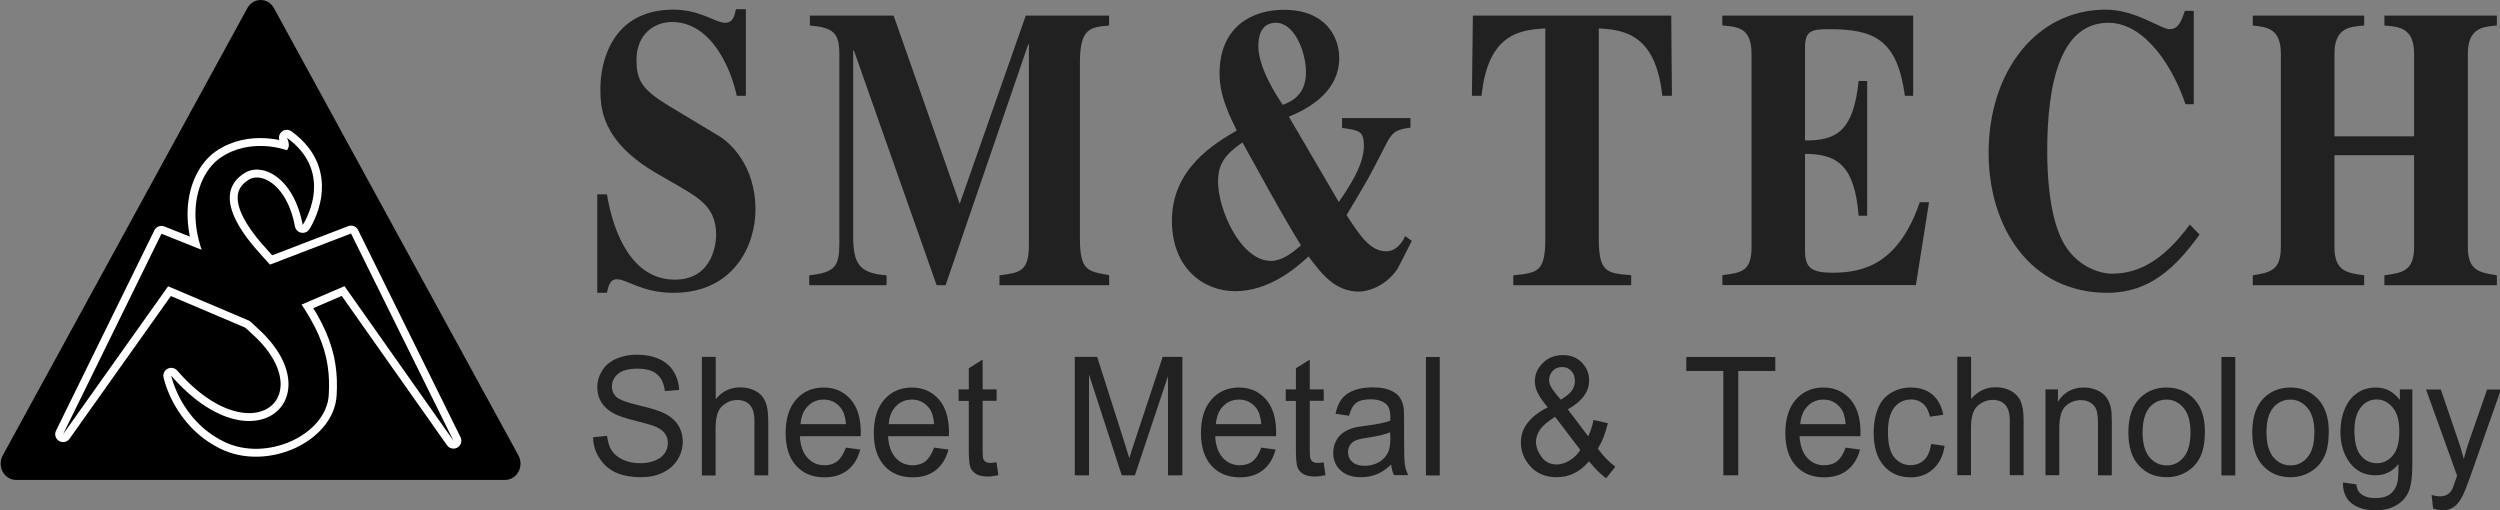 <?xml version="1.0" encoding="utf-8"?>
<!-- Generator: Adobe Illustrator 24.0.1, SVG Export Plug-In . SVG Version: 6.00 Build 0)  -->
<svg version="1.1" id="레이어_1" xmlns="http://www.w3.org/2000/svg" xmlns:xlink="http://www.w3.org/1999/xlink" x="0px"
	 y="0px" viewBox="0 0 1842.5 376.1" style="enable-background:new 0 0 1842.5 376.1;" xml:space="preserve">
<rect x="0" y="0" width="1842.5" height="376.1" fill="#808080" stroke="none"/>
<style type="text/css">
	.st0{fill:#212121;}
	.st1{fill:none;stroke:#FFFFFF;stroke-width:11.626;stroke-linecap:round;stroke-linejoin:round;}
</style>
<g>
	<g>
		<g>
			<polygon class="st0" points="1281.1,350.3 1281.1,273.4 1308.4,273.4 1308.4,263.1 1242.8,263.1 1242.8,273.4 1270.1,273.4 
				1270.1,350.3 			"/>
			<path class="st0" d="M1360.2,329.9l10.6,1.4c-1.6,6.5-4.7,11.5-9.2,15.1s-10.2,5.4-17.2,5.4c-8.8,0-15.8-2.9-20.9-8.6
				c-5.2-5.7-7.7-13.7-7.7-24c0-10.7,2.6-18.9,7.8-24.8c5.2-5.9,12-8.8,20.3-8.8c8,0,14.6,2.9,19.7,8.6c5.1,5.8,7.6,13.9,7.6,24.4
				c0,0.6,0,1.6-0.1,2.9h-44.8c0.4,6.9,2.2,12.2,5.6,15.9c3.4,3.7,7.5,5.5,12.6,5.5c3.7,0,6.9-1,9.6-3.1
				C1356.6,337.7,1358.7,334.4,1360.2,329.9 M1326.8,312.6h33.5c-0.5-5.3-1.7-9.3-3.8-11.9c-3.2-4.1-7.4-6.2-12.6-6.2
				c-4.7,0-8.6,1.6-11.8,4.9C1328.9,302.7,1327.2,307.1,1326.8,312.6"/>
			<path class="st0" d="M1423.2,327.2l10,1.4c-1.1,7.2-3.9,12.9-8.4,17s-10,6.2-16.6,6.2c-8.2,0-14.8-2.8-19.8-8.5
				s-7.5-13.8-7.5-24.4c0-6.8,1.1-12.8,3.2-18c2.1-5.1,5.4-9,9.8-11.5c4.4-2.6,9.1-3.8,14.3-3.8c6.5,0,11.8,1.7,16,5.2
				c4.1,3.5,6.8,8.5,8,14.9l-9.8,1.4c-1-4.2-2.6-7.4-5-9.5s-5.3-3.2-8.7-3.2c-5.1,0-9.3,1.9-12.5,5.8s-4.8,10-4.8,18.3
				c0,8.5,1.5,14.6,4.6,18.5c3.1,3.8,7.1,5.8,12.1,5.8c4,0,7.3-1.3,10-3.8C1420.8,336.4,1422.5,332.5,1423.2,327.2"/>
			<path class="st0" d="M1452.6,350.3v-34.7c0-5,0.6-8.9,1.7-11.7c1.1-2.8,3-5.1,5.7-6.7c2.7-1.7,5.5-2.5,8.5-2.5
				c4,0,7.1,1.2,9.4,3.7c2.2,2.4,3.3,6.3,3.3,11.7v40.1h10.2v-40.1c0-6.2-0.7-10.9-2.1-14.2c-1.4-3.3-3.8-5.8-7-7.7
				c-3.3-1.9-7.1-2.8-11.6-2.8c-7.2,0-13.2,2.9-18,8.7v-31.2h-10.2v87.3h10.1V350.3z"/>
			<path class="st0" d="M1507.5,350.3V287h9.2v9c4.4-6.9,10.8-10.4,19.1-10.4c3.6,0,7,0.7,10,2.1s5.3,3.2,6.8,5.4
				c1.5,2.2,2.6,4.9,3.2,7.9c0.4,2,0.6,5.5,0.6,10.4v38.9h-10.2v-38.5c0-4.4-0.4-7.6-1.2-9.8c-0.8-2.2-2.2-3.9-4.2-5.2
				c-2-1.3-4.4-1.9-7.1-1.9c-4.3,0-8.1,1.4-11.3,4.3c-3.2,2.9-4.7,8.4-4.7,16.5v34.5h-10.2V350.3z"/>
			<path class="st0" d="M1568.6,318.7c0-11.7,3.1-20.4,9.3-26.1c5.2-4.7,11.5-7,18.9-7c8.3,0,15,2.9,20.3,8.5
				c5.3,5.7,7.9,13.6,7.9,23.6c0,8.2-1.2,14.6-3.5,19.2c-2.3,4.7-5.7,8.3-10.1,10.9s-9.3,3.9-14.5,3.9c-8.4,0-15.2-2.8-20.4-8.5
				C1571.2,337.6,1568.6,329.4,1568.6,318.7 M1579.1,318.7c0,8.1,1.7,14.1,5,18.2c3.4,4,7.6,6.1,12.7,6.1s9.3-2,12.6-6.1
				c3.4-4,5-10.2,5-18.5c0-7.8-1.7-13.7-5.1-17.8c-3.4-4-7.6-6.1-12.6-6.1c-5.1,0-9.3,2-12.7,6
				C1580.8,304.5,1579.1,310.5,1579.1,318.7"/>
			<rect x="1637.2" y="263.1" class="st0" width="10.2" height="87.3"/>
			<path class="st0" d="M1659.9,318.7c0-11.7,3.1-20.4,9.3-26.1c5.2-4.7,11.5-7,18.9-7c8.3,0,15,2.9,20.3,8.5
				c5.2,5.7,7.9,13.6,7.9,23.6c0,8.2-1.1,14.6-3.5,19.2c-2.3,4.7-5.7,8.3-10.1,10.9s-9.3,3.9-14.5,3.9c-8.4,0-15.2-2.8-20.4-8.5
				C1662.5,337.6,1659.9,329.4,1659.9,318.7 M1670.4,318.7c0,8.1,1.7,14.1,5,18.2c3.4,4,7.6,6.1,12.7,6.1s9.3-2,12.6-6.1
				c3.4-4,5-10.2,5-18.5c0-7.8-1.7-13.7-5.1-17.8c-3.4-4-7.6-6.1-12.6-6.1c-5.1,0-9.3,2-12.7,6
				C1672,304.5,1670.4,310.5,1670.4,318.7"/>
			<path class="st0" d="M1726.8,355.6l9.8,1.4c0.4,3.3,1.6,5.6,3.5,7.1c2.6,2,6,3,10.5,3c4.8,0,8.4-1,11-3s4.3-4.8,5.3-8.4
				c0.5-2.2,0.8-6.8,0.8-13.7c-4.5,5.5-10.1,8.3-16.7,8.3c-8.3,0-14.7-3.1-19.3-9.4c-4.6-6.3-6.8-13.8-6.8-22.6
				c0-6.1,1-11.6,3.1-16.7s5.1-9.1,9.1-11.8c3.9-2.8,8.6-4.2,14-4.2c7.1,0,13,3.1,17.6,9.2V287h9.2v54.7c0,9.9-1,16.9-2.9,21
				s-4.9,7.4-9.1,9.8c-4.1,2.4-9.2,3.6-15.3,3.6c-7.2,0-13-1.7-17.4-5.1C1728.8,367.5,1726.6,362.4,1726.8,355.6 M1735.2,317.5
				c0,8.3,1.6,14.4,4.7,18.2c3.1,3.8,7.1,5.7,11.8,5.7c4.7,0,8.6-1.9,11.8-5.7c3.2-3.8,4.8-9.7,4.8-17.9c0-7.8-1.6-13.6-4.9-17.5
				s-7.2-5.9-11.9-5.9c-4.6,0-8.4,1.9-11.6,5.8C1736.8,304.2,1735.2,309.9,1735.2,317.5"/>
			<path class="st0" d="M1793.2,374.8l-1.1-10c2.2,0.6,4.2,1,5.9,1c2.3,0,4.1-0.4,5.5-1.2c1.4-0.8,2.5-1.9,3.4-3.4
				c0.7-1.1,1.7-3.7,3.1-8c0.2-0.6,0.5-1.5,0.9-2.6l-22.9-63.5h10.9l12.5,36.6c1.6,4.6,3.1,9.5,4.4,14.6c1.2-4.8,2.6-9.5,4.3-14.2
				l12.9-37h10.2l-22.7,64.4c-2.5,7-4.4,11.7-5.8,14.4c-1.8,3.5-3.9,6.1-6.3,7.8c-2.4,1.6-5.2,2.5-8.5,2.5
				C1797.8,376,1795.6,375.6,1793.2,374.8"/>
			<path class="st0" d="M543,70.6c-4.4-20.6-19-54.4-47.8-54.4c-12.7,0-26.1,8.8-26.1,27.9c0,15.9,4.6,22.3,25.1,34.7l35.8,21.5
				c8.3,5,26.8,22,26.8,54.1c0,25.9-15.6,61.4-60.5,61.4c-23.2,0-34.1-10-41.7-10c-5.1,0-6.3,5.3-7.3,10h-7.1v-72.6h7.1
				c4.9,29.7,19,62.9,50,62.9c29.2,0,30.5-29.1,30.5-32.9c0-19.7-11.5-26.7-27.3-35.9l-16.3-9.4c-41.7-24.1-41.7-49.4-41.7-62.9
				c0-17.9,7.6-57.9,53.9-57.9c19.5,0,31,9.7,38,9.7c5.6,0,6.8-4.4,8-10h7.3v63.8L543,70.6L543,70.6z"/>
			<path class="st0" d="M817.5,210.2h-80.9v-7.3c14.6-1.8,21.7-2.6,21.7-22V32.7h-0.5l-60.9,177.5h-6.6l-61-173.1h-0.5v136.7
				c0,20.6,4.4,27.6,24.6,29.1v7.3h-57v-7.3c19-2.1,22.2-6.5,22.2-23.5V39.7c0-15.3-4.4-19.4-21.7-20.9v-7.3h61.7l48.7,138.7
				L756,11.5h61.4v7.3c-13.6,1.2-21.5,1.8-21.5,27v129.9c0,23.5,5.4,24.4,21.5,27L817.5,210.2L817.5,210.2z"/>
			<path class="st0" d="M1039.5,87v7.1c-11,1.2-13.6,3.8-17.8,11.8c-13.4,26.2-13.4,26.2-29.3,52.6c10.2,15.9,17.8,26.7,29.3,26.7
				c6.1,0,11-4.7,13.9-11.2l4.9,3.5c-0.2,0.3-10.2,20.3-10.7,20.9c-10,14.4-24.1,16.5-28.3,16.5c-17.8,0-27.8-13.5-37.1-25.9
				c-9.5,8.8-29.2,25.6-54.1,25.6c-23.4,0-46.6-17-46.6-52c0-38.5,31.7-57,47.8-66.4c-8.5-17-12.7-28.8-12.7-42
				c0-35.6,25.3-47,47.3-47c30.7,0,40.9,19.7,40.9,35.6c0,24.1-21.2,36.7-37.1,43.2l36.8,62.9c7.8-11.5,18.5-27.3,18.5-41.4
				c0-10.9-3.4-11.5-16.1-13.2V87H1039.5z M936.9,192.3c7.5,0,15.4-5.6,21.9-11.5c-9.2-14.7-21.7-37-31.4-54.7L915.7,105
				c-12.9,8.8-18,15.9-18,28.8C897.6,153.8,914,192.3,936.9,192.3 M945.4,77.3c6.6-2.6,17.1-7.3,17.1-24.1
				c0-14.7-8.3-36.4-22.2-36.4c-6.1,0-12.9,3.2-12.9,17.3C927.4,49.1,939.6,68.8,945.4,77.3"/>
			<path class="st0" d="M1202.3,210.2h-87v-7.3c17.8-1.8,23.6-2.3,23.6-27v-155c-17.1,1.2-42.2,2.6-47,49.7h-7.1l0.7-59.1h146.2
				l0.5,59.1h-7.1c-4.9-47-30-48.5-46.8-49.7v154.9c0,25,5.9,25.6,23.9,27v7.4H1202.3z"/>
			<path class="st0" d="M1269.3,11.5H1410v59.1h-6.1c-5.6-41.7-22.9-49.1-55.8-49.1c-13.4,0-17.8,1.2-17.8,13.8v68.2
				c23.4,0.3,35.8-7.3,39.5-43.8h6.3V159h-6.3c-2.9-36.7-15.4-45.6-39.5-45.6v71.1c0,12.9,4.6,16.5,20.5,16.5
				c23.9,0,48.8-7.6,64.1-52h6.8l-9.7,61.1h-142.6v-7.3c13.9-1.8,21.5-2.6,21.5-20.9V39.7c0-19.4-10.3-20-21.5-20.9L1269.3,11.5
				L1269.3,11.5z"/>
			<path class="st0" d="M1621.1,172.9c-17.8,24.4-36.8,42.9-68,42.9c-56.8,0-87.5-48.2-87.5-103.2c0-59.7,35.1-105.5,86.3-105.5
				c21.9,0,40.7,14.4,47.1,14.4c6.6,0,8.8-6.2,11.2-13.5h6.6v68.8h-6.1c-8.5-25.6-29-60-56.8-60c-35.6,0-45.1,45-45.1,94.6
				c0,17.6,1.5,45.8,10.5,64.7c10.2,21.2,29.5,25.6,37.1,25.6c19,0,37.3-8.8,57.5-36.2L1621.1,172.9z"/>
			<path class="st0" d="M1840.2,210.2h-82.9v-7.3c12.9-1.8,21.9-2.9,21.9-20.9v-67.6h-58.7V182c0,17.9,9,19.1,21.9,20.9v7.3h-82.1
				v-7.3c12.9-2.1,20.7-3.5,20.7-20.9V39.7c0-19.1-10.5-19.7-20.7-20.9v-7.3h82.1v7.3c-10.7,0.9-21.9,1.5-21.9,20.9v60.8h58.7V39.7
				c0-19.4-11.2-20-21.9-20.9v-7.3h82.9v7.3c-10.5,0.9-21.4,1.8-21.4,20.9V182c0,17.6,8.5,18.8,21.4,20.9V210.2z"/>
			<path class="st0" d="M437.1,322.2l10.3-1c0.5,4.4,1.6,8,3.4,10.8s4.6,5.1,8.3,6.8c3.8,1.7,8,2.6,12.7,2.6c4.2,0,7.9-0.7,11-2
				c3.2-1.3,5.6-3.1,7.1-5.4c1.6-2.3,2.3-4.8,2.3-7.5s-0.7-5.1-2.2-7.1s-4-3.8-7.4-5.2c-2.2-0.9-7.1-2.3-14.7-4.2
				c-7.6-1.9-12.9-3.7-15.9-5.5c-4-2.2-6.9-4.9-8.9-8.1c-1.9-3.2-2.9-6.9-2.9-10.9c0-4.4,1.2-8.5,3.6-12.4c2.4-3.8,5.8-6.7,10.4-8.7
				c4.5-2,9.6-3,15.2-3c6.1,0,11.5,1,16.2,3.1s8.3,5.1,10.8,9.2c2.5,4,3.9,8.6,4.1,13.7l-10.5,0.8c-0.6-5.4-2.5-9.6-5.7-12.3
				c-3.2-2.8-8-4.2-14.4-4.2c-6.6,0-11.4,1.3-14.4,3.8c-3,2.6-4.5,5.6-4.5,9.3c0,3.1,1.1,5.7,3.2,7.7s7.6,4.1,16.5,6.2
				s15,4,18.3,5.6c4.8,2.3,8.4,5.3,10.7,8.9c2.3,3.6,3.5,7.7,3.5,12.4c0,4.6-1.3,9-3.8,13.1s-6.1,7.3-10.9,9.6
				c-4.7,2.3-10,3.4-15.9,3.4c-7.5,0-13.8-1.2-18.8-3.5c-5.1-2.3-9-5.8-11.9-10.4C438.8,333.3,437.2,328.1,437.1,322.2"/>
			<path class="st0" d="M517.3,350.3V263h10.2v31.2c4.7-5.8,10.7-8.7,18-8.7c4.4,0,8.3,0.9,11.6,2.8c3.3,1.8,5.6,4.4,7,7.7
				c1.4,3.3,2.1,8,2.1,14.2v40.1H556v-40.1c0-5.4-1.1-9.3-3.3-11.7c-2.2-2.4-5.3-3.7-9.4-3.7c-3,0-5.9,0.8-8.5,2.5
				c-2.7,1.6-4.6,3.9-5.7,6.7c-1.1,2.8-1.7,6.7-1.7,11.7v34.7h-10.1V350.3z"/>
			<path class="st0" d="M623.4,329.9l10.6,1.4c-1.7,6.5-4.7,11.5-9.2,15.1s-10.2,5.4-17.2,5.4c-8.8,0-15.7-2.9-20.9-8.6
				c-5.1-5.7-7.7-13.7-7.7-24c0-10.7,2.6-18.9,7.8-24.8s12-8.8,20.3-8.8c8,0,14.6,2.9,19.7,8.6c5.1,5.8,7.6,13.9,7.6,24.4
				c0,0.6,0,1.6-0.1,2.9h-44.8c0.4,6.9,2.2,12.2,5.6,15.9c3.4,3.7,7.5,5.5,12.6,5.5c3.7,0,6.9-1,9.6-3.1
				C619.7,337.7,621.8,334.4,623.4,329.9 M590,312.6h33.5c-0.4-5.3-1.7-9.3-3.8-11.9c-3.2-4.1-7.4-6.2-12.6-6.2
				c-4.7,0-8.6,1.6-11.8,4.9C592.1,302.7,590.4,307.1,590,312.6"/>
			<path class="st0" d="M688.4,329.9l10.6,1.4c-1.7,6.5-4.7,11.5-9.2,15.1s-10.2,5.4-17.2,5.4c-8.8,0-15.8-2.9-20.9-8.6
				c-5.1-5.7-7.7-13.7-7.7-24c0-10.7,2.6-18.9,7.8-24.8s12-8.8,20.3-8.8c8,0,14.6,2.9,19.7,8.6c5.1,5.8,7.6,13.9,7.6,24.4
				c0,0.6,0,1.6-0.1,2.9h-44.8c0.4,6.9,2.2,12.2,5.6,15.9c3.4,3.7,7.5,5.5,12.6,5.5c3.7,0,6.9-1,9.6-3.1
				C684.7,337.7,686.8,334.4,688.4,329.9 M655,312.6h33.5c-0.5-5.3-1.7-9.3-3.8-11.9c-3.2-4.1-7.4-6.2-12.6-6.2
				c-4.7,0-8.6,1.6-11.8,4.9C657.1,302.7,655.3,307.1,655,312.6"/>
			<path class="st0" d="M734.4,340.7l1.4,9.5c-2.9,0.6-5.5,1-7.7,1c-3.7,0-6.6-0.6-8.6-1.8c-2-1.2-3.5-2.8-4.3-4.9
				c-0.8-2-1.2-6.2-1.2-12.6v-36.4h-7.5V287h7.5v-15.6l10.2-6.4v22h10.3v8.4h-10.3v37c0,3.1,0.2,5,0.5,5.9c0.4,0.9,1,1.6,1.8,2.1
				s2,0.8,3.5,0.8C731,341.2,732.5,341,734.4,340.7"/>
			<path class="st0" d="M792.1,350.3V263h16.5l19.7,61.8c1.8,5.8,3.2,10.1,4,12.9c1-3.2,2.4-7.8,4.5-14l20.1-60.7h14.5v87.3h-10.6
				v-73l-24.4,73h-9.7L802.6,276v74.3H792.1z"/>
			<path class="st0" d="M929.5,329.9l10.6,1.4c-1.7,6.5-4.7,11.5-9.2,15.1s-10.2,5.4-17.2,5.4c-8.8,0-15.7-2.9-20.9-8.6
				c-5.1-5.7-7.7-13.7-7.7-24c0-10.7,2.6-18.9,7.8-24.8s12-8.8,20.3-8.8c8,0,14.6,2.9,19.7,8.6c5.1,5.8,7.6,13.9,7.6,24.4
				c0,0.6,0,1.6-0.1,2.9h-44.8c0.4,6.9,2.2,12.2,5.6,15.9c3.4,3.7,7.6,5.5,12.6,5.5c3.7,0,6.9-1,9.6-3.1
				C925.9,337.7,927.9,334.4,929.5,329.9 M896.1,312.6h33.5c-0.5-5.3-1.7-9.3-3.8-11.9c-3.2-4.1-7.4-6.2-12.6-6.2
				c-4.7,0-8.6,1.6-11.8,4.9C898.2,302.7,896.5,307.1,896.1,312.6"/>
			<path class="st0" d="M975.5,340.7l1.4,9.5c-2.9,0.6-5.4,1-7.7,1c-3.7,0-6.6-0.6-8.6-1.8c-2-1.2-3.5-2.8-4.3-4.9
				c-0.8-2-1.2-6.2-1.2-12.6v-36.4h-7.5V287h7.5v-15.6l10.2-6.4v22h10.3v8.4h-10.3v37c0,3.1,0.2,5,0.6,5.9c0.4,0.9,0.9,1.6,1.8,2.1
				c0.8,0.5,2,0.8,3.5,0.8C972.2,341.2,973.7,341,975.5,340.7"/>
			<path class="st0" d="M1025.3,342.4c-3.7,3.4-7.3,5.9-10.8,7.2c-3.5,1.4-7.3,2.1-11.3,2.1c-6.6,0-11.7-1.7-15.3-5.1
				s-5.3-7.7-5.3-13c0-3.1,0.7-5.9,2-8.5s3.1-4.6,5.3-6.2c2.2-1.5,4.6-2.7,7.4-3.5c2-0.6,5-1.1,9.1-1.6c8.3-1,14.3-2.3,18.2-3.7
				c0-1.5,0.1-2.4,0.1-2.8c0-4.4-1-7.5-2.9-9.3c-2.6-2.4-6.5-3.7-11.7-3.7c-4.8,0-8.4,0.9-10.7,2.7c-2.3,1.8-4,4.9-5.1,9.4l-10-1.4
				c0.9-4.5,2.4-8.1,4.5-10.9s5.1-4.9,9-6.4s8.5-2.2,13.7-2.2c5.1,0,9.3,0.6,12.5,1.9s5.6,2.9,7.1,4.8s2.6,4.4,3.2,7.3
				c0.4,1.8,0.5,5.1,0.5,9.9v14.3c0,10,0.2,16.3,0.6,18.9s1.3,5.2,2.5,7.6h-10.5C1026.3,348.1,1025.6,345.4,1025.3,342.4
				 M1024.5,318.6c-3.7,1.6-9.3,2.9-16.7,4c-4.2,0.6-7.2,1.3-8.9,2.1c-1.7,0.8-3.1,2-4,3.5c-1,1.5-1.4,3.2-1.4,5.1
				c0,2.9,1,5.2,3.1,7.1s5.1,2.9,9.1,2.9c3.9,0,7.5-0.9,10.6-2.7c3.1-1.8,5.3-4.3,6.8-7.4c1.1-2.4,1.6-6,1.6-10.7L1024.5,318.6z"/>
			<rect x="1050.9" y="263.1" class="st0" width="10.2" height="87.3"/>
			<path class="st0" d="M1171.1,340c-3.4,3.9-7,6.9-11,8.8c-4,2-8.3,2.9-12.9,2.9c-8.5,0-15.3-3-20.2-9c-4-4.9-6.1-10.4-6.1-16.5
				c0-5.4,1.6-10.3,5-14.6c3.3-4.3,8.3-8.2,14.8-11.4c-3.8-4.5-6.3-8.2-7.6-11c-1.3-2.8-1.9-5.5-1.9-8.1c0-5.2,2-9.8,5.9-13.6
				c3.9-3.9,8.8-5.8,14.8-5.8c5.7,0,10.3,1.8,13.9,5.5s5.4,8,5.4,13.2c0,8.3-5.2,15.4-15.7,21.3l15,19.9c1.7-3.5,3-7.5,3.9-12.1
				l10.6,2.4c-1.8,7.6-4.3,13.8-7.4,18.7c3.8,5.3,8.1,9.8,12.9,13.4l-6.8,8.5C1179.7,349.5,1175.5,345.4,1171.1,340 M1164.7,331.6
				l-18.6-24.4c-5.6,3.5-9.3,6.7-11.2,9.6c-1.9,3-2.9,5.9-2.9,8.8c0,3.5,1.3,7.2,4,11s6.5,5.7,11.4,5.7c3.1,0,6.2-1,9.5-3
				C1160.1,337.4,1162.7,334.8,1164.7,331.6 M1150.3,294.6c4.4-2.7,7.2-5.1,8.5-7.2s1.9-4.3,1.9-6.8c0-3-0.9-5.4-2.7-7.3
				c-1.8-1.9-4-2.8-6.7-2.8c-2.8,0-5.1,0.9-6.9,2.8s-2.7,4.1-2.7,6.8c0,1.3,0.3,2.8,1,4.2c0.7,1.5,1.7,3.1,3,4.7L1150.3,294.6z"/>
		</g>
		<g>
			<path d="M192.1,0c-4.1,0-7.8,2.3-9.8,6L2,335.7c-2,3.7-2,8.3,0,12s5.8,6,9.8,6h360.5c4,0,7.8-2.3,9.8-6s2-8.3,0-12L201.9,6
				C199.9,2.2,196.1,0,192.1,0"/>
			<polygon points="253.9,210.9 334.2,324.8 258.7,172.1 187.3,199.5 119,172.3 46.5,320 123.9,211 189.1,238.7 			"/>
			<polygon class="st1" points="253.9,210.9 334.2,324.8 258.7,172.1 187.3,199.5 119,172.3 46.5,320 123.9,211 189.1,238.7 			"/>
			<path d="M223.1,165.8c0,0,25.1-37.6-11.7-64.3c0,0,3.3,5.8,0,9.2c0,0-26.7-10-49.3,5.8c-22.5,15.9-34.1,69.9,27.6,125.3
				c56.8,50.9-2.5,105.2-63.5,35.1c0,0,6.7,32.6,38.4,48.4c31.7,15.9,76-5,77.7-34.2s-5.6-55.4-49.3-102.7
				c-34.4-37.3-24.4-53.7-12.7-60.9C193.3,119.4,216.5,130.7,223.1,165.8"/>
			<path class="st1" d="M223.1,165.8c0,0,25.1-37.6-11.7-64.3c0,0,3.3,5.8,0,9.2c0,0-26.7-10-49.3,5.8
				c-22.5,15.9-34.1,69.9,27.6,125.3c56.8,50.9-2.5,105.2-63.5,35.1c0,0,6.7,32.6,38.4,48.4c31.7,15.9,76-5,77.7-34.2
				s-5.6-55.4-49.3-102.7c-34.4-37.3-24.4-53.7-12.7-60.9C193.3,119.4,216.5,130.7,223.1,165.8z"/>
			<polygon points="253.9,210.9 334.2,324.8 258.7,172.1 187.3,199.5 119,172.3 46.5,320 123.9,211 189.1,238.7 			"/>
			<path d="M223.1,165.8c0,0,25.1-37.6-11.7-64.3c0,0,3.3,5.8,0,9.2c0,0-26.7-10-49.3,5.8c-22.5,15.9-34.1,69.9,27.6,125.3
				c56.8,50.9-2.5,105.2-63.5,35.1c0,0,6.7,32.6,38.4,48.4c31.7,15.9,76-5,77.7-34.2s-5.6-55.4-49.3-102.7
				c-34.4-37.3-24.4-53.7-12.7-60.9C193.3,119.4,216.5,130.7,223.1,165.8"/>
		</g>
	</g>
</g>
</svg>
